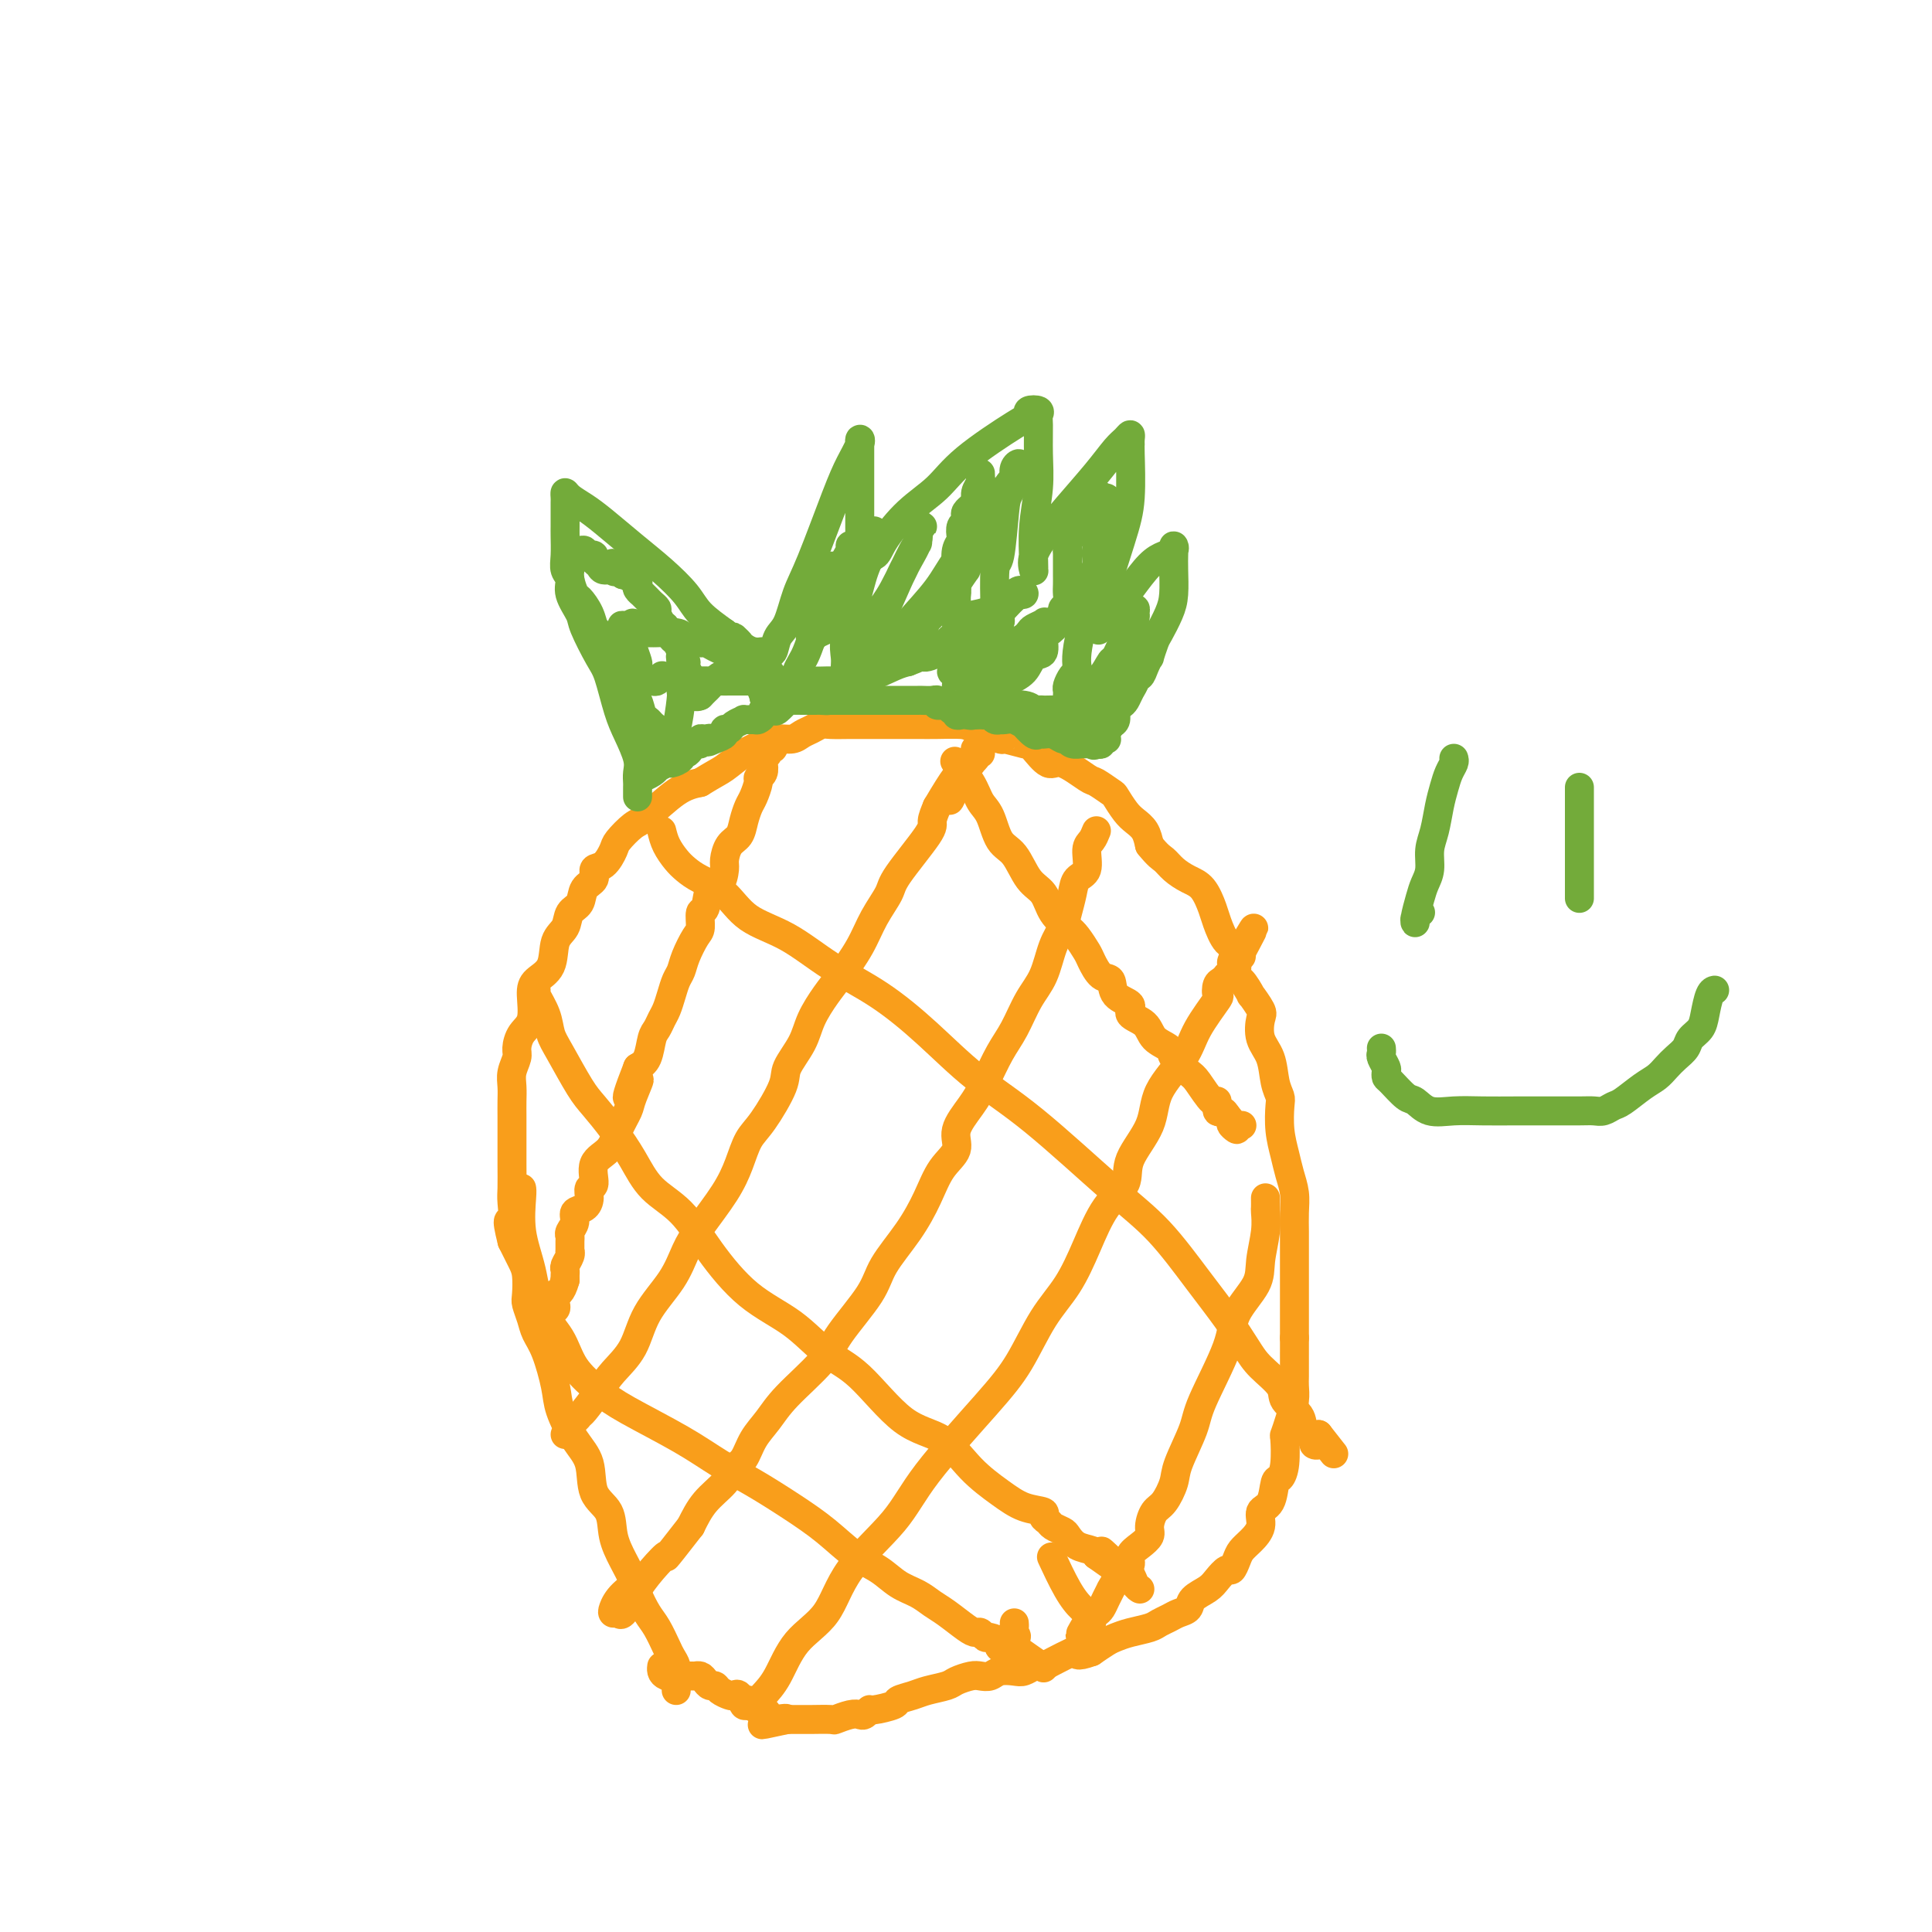 <svg viewBox='0 0 400 400' version='1.1' xmlns='http://www.w3.org/2000/svg' xmlns:xlink='http://www.w3.org/1999/xlink'><g fill='none' stroke='#F99E1B' stroke-width='6' stroke-linecap='round' stroke-linejoin='round'><path d='M140,350c0.007,-0.243 0.014,-0.486 0,-1c-0.014,-0.514 -0.048,-1.299 0,-2c0.048,-0.701 0.179,-1.316 0,-2c-0.179,-0.684 -0.668,-1.436 -1,-2c-0.332,-0.564 -0.508,-0.940 -1,-2c-0.492,-1.060 -1.300,-2.803 -2,-4c-0.700,-1.197 -1.291,-1.848 -2,-3c-0.709,-1.152 -1.536,-2.804 -2,-4c-0.464,-1.196 -0.566,-1.934 -1,-3c-0.434,-1.066 -1.200,-2.458 -2,-4c-0.800,-1.542 -1.634,-3.232 -2,-5c-0.366,-1.768 -0.263,-3.614 -1,-5c-0.737,-1.386 -2.315,-2.314 -3,-4c-0.685,-1.686 -0.476,-4.131 -1,-6c-0.524,-1.869 -1.779,-3.161 -3,-5c-1.221,-1.839 -2.407,-4.224 -3,-6c-0.593,-1.776 -0.593,-2.941 -1,-5c-0.407,-2.059 -1.219,-5.011 -2,-7c-0.781,-1.989 -1.529,-3.015 -2,-4c-0.471,-0.985 -0.664,-1.929 -1,-3c-0.336,-1.071 -0.814,-2.271 -1,-3c-0.186,-0.729 -0.081,-0.989 0,-2c0.081,-1.011 0.137,-2.772 0,-4c-0.137,-1.228 -0.468,-1.922 -1,-3c-0.532,-1.078 -1.266,-2.539 -2,-4'/><path d='M106,257c-1.547,-6.109 -0.415,-3.880 0,-4c0.415,-0.120 0.111,-2.587 0,-4c-0.111,-1.413 -0.030,-1.771 0,-3c0.030,-1.229 0.008,-3.329 0,-5c-0.008,-1.671 -0.002,-2.912 0,-4c0.002,-1.088 -0.001,-2.023 0,-3c0.001,-0.977 0.004,-1.995 0,-3c-0.004,-1.005 -0.016,-1.997 0,-3c0.016,-1.003 0.058,-2.015 0,-3c-0.058,-0.985 -0.218,-1.941 0,-3c0.218,-1.059 0.815,-2.219 1,-3c0.185,-0.781 -0.041,-1.182 0,-2c0.041,-0.818 0.347,-2.054 1,-3c0.653,-0.946 1.651,-1.601 2,-3c0.349,-1.399 0.048,-3.543 0,-5c-0.048,-1.457 0.157,-2.229 1,-3c0.843,-0.771 2.324,-1.542 3,-3c0.676,-1.458 0.547,-3.602 1,-5c0.453,-1.398 1.488,-2.051 2,-3c0.512,-0.949 0.500,-2.195 1,-3c0.500,-0.805 1.513,-1.169 2,-2c0.487,-0.831 0.449,-2.127 1,-3c0.551,-0.873 1.690,-1.321 2,-2c0.310,-0.679 -0.209,-1.590 0,-2c0.209,-0.410 1.144,-0.319 2,-1c0.856,-0.681 1.631,-2.133 2,-3c0.369,-0.867 0.331,-1.149 1,-2c0.669,-0.851 2.045,-2.269 3,-3c0.955,-0.731 1.488,-0.774 3,-2c1.512,-1.226 4.003,-3.636 6,-5c1.997,-1.364 3.498,-1.682 5,-2'/><path d='M145,162c3.111,-1.918 3.887,-2.212 5,-3c1.113,-0.788 2.563,-2.071 4,-3c1.437,-0.929 2.860,-1.506 4,-2c1.140,-0.494 1.997,-0.907 3,-1c1.003,-0.093 2.154,0.133 3,0c0.846,-0.133 1.388,-0.624 2,-1c0.612,-0.376 1.293,-0.637 2,-1c0.707,-0.363 1.439,-0.829 2,-1c0.561,-0.171 0.952,-0.046 2,0c1.048,0.046 2.752,0.012 4,0c1.248,-0.012 2.040,-0.003 3,0c0.960,0.003 2.089,0.000 3,0c0.911,-0.000 1.606,0.002 3,0c1.394,-0.002 3.489,-0.007 5,0c1.511,0.007 2.440,0.025 4,0c1.560,-0.025 3.752,-0.094 5,0c1.248,0.094 1.551,0.351 3,1c1.449,0.649 4.044,1.688 5,2c0.956,0.312 0.273,-0.105 1,0c0.727,0.105 2.864,0.733 4,1c1.136,0.267 1.272,0.175 2,1c0.728,0.825 2.048,2.568 3,3c0.952,0.432 1.535,-0.447 3,0c1.465,0.447 3.810,2.221 5,3c1.190,0.779 1.225,0.565 2,1c0.775,0.435 2.291,1.519 3,2c0.709,0.481 0.610,0.358 1,1c0.390,0.642 1.270,2.048 2,3c0.730,0.952 1.312,1.449 2,2c0.688,0.551 1.482,1.158 2,2c0.518,0.842 0.759,1.921 1,3'/><path d='M238,175c1.834,2.288 2.418,2.507 3,3c0.582,0.493 1.164,1.260 2,2c0.836,0.740 1.928,1.452 3,2c1.072,0.548 2.123,0.930 3,2c0.877,1.070 1.579,2.827 2,4c0.421,1.173 0.559,1.761 1,3c0.441,1.239 1.184,3.129 2,4c0.816,0.871 1.705,0.724 2,2c0.295,1.276 -0.005,3.974 0,5c0.005,1.026 0.313,0.381 1,1c0.687,0.619 1.751,2.504 2,3c0.249,0.496 -0.319,-0.396 0,0c0.319,0.396 1.524,2.080 2,3c0.476,0.920 0.222,1.076 0,2c-0.222,0.924 -0.413,2.615 0,4c0.413,1.385 1.430,2.463 2,4c0.570,1.537 0.692,3.534 1,5c0.308,1.466 0.803,2.401 1,3c0.197,0.599 0.095,0.862 0,2c-0.095,1.138 -0.183,3.150 0,5c0.183,1.850 0.638,3.538 1,5c0.362,1.462 0.633,2.699 1,4c0.367,1.301 0.830,2.667 1,4c0.170,1.333 0.045,2.631 0,4c-0.045,1.369 -0.012,2.807 0,4c0.012,1.193 0.003,2.142 0,3c-0.003,0.858 -0.001,1.625 0,3c0.001,1.375 0.000,3.358 0,5c-0.000,1.642 -0.000,2.942 0,4c0.000,1.058 0.000,1.874 0,3c-0.000,1.126 -0.000,2.563 0,4'/><path d='M268,277c0.000,5.242 0.001,3.346 0,3c-0.001,-0.346 -0.003,0.858 0,2c0.003,1.142 0.011,2.223 0,3c-0.011,0.777 -0.042,1.251 0,2c0.042,0.749 0.156,1.772 0,3c-0.156,1.228 -0.580,2.662 -1,4c-0.420,1.338 -0.834,2.579 -1,3c-0.166,0.421 -0.085,0.021 0,1c0.085,0.979 0.172,3.335 0,5c-0.172,1.665 -0.605,2.637 -1,3c-0.395,0.363 -0.753,0.117 -1,1c-0.247,0.883 -0.385,2.894 -1,4c-0.615,1.106 -1.709,1.307 -2,2c-0.291,0.693 0.220,1.878 0,3c-0.220,1.122 -1.171,2.180 -2,3c-0.829,0.820 -1.535,1.403 -2,2c-0.465,0.597 -0.690,1.210 -1,2c-0.310,0.790 -0.707,1.759 -1,2c-0.293,0.241 -0.483,-0.244 -1,0c-0.517,0.244 -1.360,1.217 -2,2c-0.640,0.783 -1.077,1.376 -2,2c-0.923,0.624 -2.331,1.281 -3,2c-0.669,0.719 -0.600,1.502 -1,2c-0.400,0.498 -1.268,0.711 -2,1c-0.732,0.289 -1.327,0.655 -2,1c-0.673,0.345 -1.425,0.669 -2,1c-0.575,0.331 -0.972,0.669 -2,1c-1.028,0.331 -2.688,0.656 -4,1c-1.312,0.344 -2.276,0.708 -3,1c-0.724,0.292 -1.207,0.512 -2,1c-0.793,0.488 -1.897,1.244 -3,2'/><path d='M226,342c-3.461,1.266 -3.113,0.430 -3,0c0.113,-0.430 -0.010,-0.456 -1,0c-0.990,0.456 -2.846,1.394 -4,2c-1.154,0.606 -1.607,0.881 -2,1c-0.393,0.119 -0.728,0.084 -1,0c-0.272,-0.084 -0.481,-0.215 -1,0c-0.519,0.215 -1.347,0.776 -2,1c-0.653,0.224 -1.132,0.112 -2,0c-0.868,-0.112 -2.123,-0.223 -3,0c-0.877,0.223 -1.374,0.781 -2,1c-0.626,0.219 -1.382,0.100 -2,0c-0.618,-0.100 -1.098,-0.182 -2,0c-0.902,0.182 -2.225,0.626 -3,1c-0.775,0.374 -1.003,0.677 -2,1c-0.997,0.323 -2.765,0.665 -4,1c-1.235,0.335 -1.938,0.663 -3,1c-1.062,0.337 -2.484,0.682 -3,1c-0.516,0.318 -0.127,0.607 -1,1c-0.873,0.393 -3.009,0.889 -4,1c-0.991,0.111 -0.837,-0.163 -1,0c-0.163,0.163 -0.642,0.762 -1,1c-0.358,0.238 -0.593,0.116 -1,0c-0.407,-0.116 -0.984,-0.227 -2,0c-1.016,0.227 -2.471,0.793 -3,1c-0.529,0.207 -0.131,0.055 -1,0c-0.869,-0.055 -3.006,-0.015 -4,0c-0.994,0.015 -0.844,0.004 -1,0c-0.156,-0.004 -0.619,-0.001 -1,0c-0.381,0.001 -0.679,0.000 -1,0c-0.321,-0.000 -0.663,-0.000 -1,0c-0.337,0.000 -0.668,0.000 -1,0'/><path d='M163,356c-9.864,2.154 -3.023,0.540 -1,0c2.023,-0.540 -0.771,-0.005 -2,0c-1.229,0.005 -0.893,-0.518 -1,-1c-0.107,-0.482 -0.659,-0.921 -1,-1c-0.341,-0.079 -0.473,0.203 -1,0c-0.527,-0.203 -1.450,-0.891 -2,-1c-0.550,-0.109 -0.729,0.360 -1,0c-0.271,-0.360 -0.636,-1.551 -1,-2c-0.364,-0.449 -0.727,-0.158 -1,0c-0.273,0.158 -0.454,0.183 -1,0c-0.546,-0.183 -1.455,-0.575 -2,-1c-0.545,-0.425 -0.724,-0.884 -1,-1c-0.276,-0.116 -0.647,0.113 -1,0c-0.353,-0.113 -0.686,-0.566 -1,-1c-0.314,-0.434 -0.609,-0.848 -1,-1c-0.391,-0.152 -0.879,-0.041 -1,0c-0.121,0.041 0.126,0.011 0,0c-0.126,-0.011 -0.625,-0.003 -1,0c-0.375,0.003 -0.626,0.001 -1,0c-0.374,-0.001 -0.870,-0.000 -1,0c-0.130,0.000 0.106,0.000 0,0c-0.106,-0.000 -0.553,-0.000 -1,0'/><path d='M140,347c-3.740,-1.404 -1.591,-0.415 -1,0c0.591,0.415 -0.378,0.256 -1,0c-0.622,-0.256 -0.898,-0.607 -1,-1c-0.102,-0.393 -0.029,-0.826 0,-1c0.029,-0.174 0.015,-0.087 0,0'/><path d='M160,154c0.121,0.446 0.242,0.892 0,1c-0.242,0.108 -0.848,-0.122 -1,0c-0.152,0.122 0.152,0.596 0,1c-0.152,0.404 -0.758,0.736 -1,1c-0.242,0.264 -0.120,0.459 0,1c0.120,0.541 0.240,1.428 0,2c-0.240,0.572 -0.838,0.827 -1,1c-0.162,0.173 0.112,0.263 0,1c-0.112,0.737 -0.611,2.122 -1,3c-0.389,0.878 -0.668,1.251 -1,2c-0.332,0.749 -0.715,1.876 -1,3c-0.285,1.124 -0.471,2.246 -1,3c-0.529,0.754 -1.403,1.140 -2,2c-0.597,0.860 -0.919,2.193 -1,3c-0.081,0.807 0.080,1.089 0,2c-0.080,0.911 -0.399,2.450 -1,3c-0.601,0.550 -1.484,0.109 -2,1c-0.516,0.891 -0.667,3.113 -1,4c-0.333,0.887 -0.849,0.440 -1,1c-0.151,0.560 0.062,2.127 0,3c-0.062,0.873 -0.398,1.052 -1,2c-0.602,0.948 -1.471,2.667 -2,4c-0.529,1.333 -0.719,2.282 -1,3c-0.281,0.718 -0.653,1.204 -1,2c-0.347,0.796 -0.671,1.902 -1,3c-0.329,1.098 -0.665,2.188 -1,3c-0.335,0.812 -0.670,1.345 -1,2c-0.330,0.655 -0.655,1.433 -1,2c-0.345,0.567 -0.708,0.922 -1,2c-0.292,1.078 -0.512,2.879 -1,4c-0.488,1.121 -1.244,1.560 -2,2'/><path d='M132,221c-4.280,10.898 -0.979,4.642 0,3c0.979,-1.642 -0.362,1.329 -1,3c-0.638,1.671 -0.573,2.042 -1,3c-0.427,0.958 -1.348,2.504 -2,4c-0.652,1.496 -1.036,2.942 -2,4c-0.964,1.058 -2.509,1.726 -3,3c-0.491,1.274 0.071,3.153 0,4c-0.071,0.847 -0.774,0.664 -1,1c-0.226,0.336 0.027,1.193 0,2c-0.027,0.807 -0.333,1.564 -1,2c-0.667,0.436 -1.695,0.549 -2,1c-0.305,0.451 0.115,1.239 0,2c-0.115,0.761 -0.763,1.496 -1,2c-0.237,0.504 -0.062,0.778 0,1c0.062,0.222 0.013,0.392 0,1c-0.013,0.608 0.011,1.654 0,2c-0.011,0.346 -0.055,-0.010 0,0c0.055,0.010 0.211,0.384 0,1c-0.211,0.616 -0.789,1.474 -1,2c-0.211,0.526 -0.057,0.718 0,1c0.057,0.282 0.016,0.652 0,1c-0.016,0.348 -0.008,0.674 0,1'/><path d='M117,265c-0.762,2.858 -1.667,3.004 -2,3c-0.333,-0.004 -0.093,-0.157 0,0c0.093,0.157 0.040,0.624 0,1c-0.040,0.376 -0.067,0.661 0,1c0.067,0.339 0.228,0.732 0,1c-0.228,0.268 -0.845,0.412 -1,1c-0.155,0.588 0.150,1.620 0,2c-0.150,0.380 -0.757,0.109 -1,0c-0.243,-0.109 -0.121,-0.054 0,0'/><path d='M117,297c0.416,-0.342 0.833,-0.684 1,-1c0.167,-0.316 0.085,-0.607 0,-1c-0.085,-0.393 -0.171,-0.888 0,-1c0.171,-0.112 0.600,0.158 1,0c0.400,-0.158 0.772,-0.746 1,-1c0.228,-0.254 0.313,-0.176 1,-1c0.687,-0.824 1.976,-2.550 3,-4c1.024,-1.450 1.783,-2.624 3,-4c1.217,-1.376 2.893,-2.952 4,-5c1.107,-2.048 1.644,-4.566 3,-7c1.356,-2.434 3.532,-4.782 5,-7c1.468,-2.218 2.227,-4.306 3,-6c0.773,-1.694 1.559,-2.995 3,-5c1.441,-2.005 3.535,-4.715 5,-7c1.465,-2.285 2.299,-4.147 3,-6c0.701,-1.853 1.270,-3.699 2,-5c0.730,-1.301 1.623,-2.058 3,-4c1.377,-1.942 3.240,-5.069 4,-7c0.760,-1.931 0.418,-2.668 1,-4c0.582,-1.332 2.088,-3.261 3,-5c0.912,-1.739 1.230,-3.289 2,-5c0.770,-1.711 1.993,-3.582 3,-5c1.007,-1.418 1.799,-2.384 3,-4c1.201,-1.616 2.813,-3.883 4,-6c1.187,-2.117 1.949,-4.085 3,-6c1.051,-1.915 2.389,-3.775 3,-5c0.611,-1.225 0.494,-1.813 2,-4c1.506,-2.187 4.636,-5.973 6,-8c1.364,-2.027 0.961,-2.293 1,-3c0.039,-0.707 0.519,-1.853 1,-3'/><path d='M194,167c7.444,-12.656 4.055,-4.295 3,-2c-1.055,2.295 0.224,-1.475 1,-3c0.776,-1.525 1.049,-0.804 1,-1c-0.049,-0.196 -0.419,-1.309 0,-2c0.419,-0.691 1.628,-0.960 2,-1c0.372,-0.040 -0.093,0.148 0,0c0.093,-0.148 0.743,-0.633 1,-1c0.257,-0.367 0.121,-0.617 0,-1c-0.121,-0.383 -0.229,-0.897 0,-1c0.229,-0.103 0.793,0.207 1,0c0.207,-0.207 0.055,-0.932 0,-1c-0.055,-0.068 -0.015,0.520 0,1c0.015,0.480 0.004,0.851 0,1c-0.004,0.149 -0.002,0.074 0,0'/><path d='M227,172c-0.295,0.728 -0.590,1.457 -1,2c-0.410,0.543 -0.936,0.901 -1,2c-0.064,1.099 0.335,2.940 0,4c-0.335,1.060 -1.402,1.338 -2,2c-0.598,0.662 -0.726,1.709 -1,3c-0.274,1.291 -0.695,2.825 -1,4c-0.305,1.175 -0.493,1.990 -1,3c-0.507,1.010 -1.332,2.214 -2,4c-0.668,1.786 -1.179,4.154 -2,6c-0.821,1.846 -1.951,3.171 -3,5c-1.049,1.829 -2.016,4.162 -3,6c-0.984,1.838 -1.984,3.180 -3,5c-1.016,1.820 -2.047,4.116 -3,6c-0.953,1.884 -1.829,3.355 -3,5c-1.171,1.645 -2.636,3.463 -3,5c-0.364,1.537 0.372,2.795 0,4c-0.372,1.205 -1.853,2.359 -3,4c-1.147,1.641 -1.960,3.768 -3,6c-1.040,2.232 -2.308,4.569 -4,7c-1.692,2.431 -3.807,4.957 -5,7c-1.193,2.043 -1.463,3.603 -3,6c-1.537,2.397 -4.341,5.631 -6,8c-1.659,2.369 -2.174,3.874 -4,6c-1.826,2.126 -4.965,4.872 -7,7c-2.035,2.128 -2.966,3.636 -4,5c-1.034,1.364 -2.170,2.583 -3,4c-0.830,1.417 -1.352,3.032 -2,4c-0.648,0.968 -1.421,1.290 -2,2c-0.579,0.710 -0.964,1.806 -2,3c-1.036,1.194 -2.725,2.484 -4,4c-1.275,1.516 -2.138,3.258 -3,5'/><path d='M143,316c-6.721,8.662 -5.023,6.318 -5,6c0.023,-0.318 -1.629,1.389 -3,3c-1.371,1.611 -2.462,3.126 -3,4c-0.538,0.874 -0.523,1.108 -1,2c-0.477,0.892 -1.445,2.441 -2,3c-0.555,0.559 -0.698,0.128 -1,0c-0.302,-0.128 -0.763,0.046 -1,0c-0.237,-0.046 -0.249,-0.311 0,-1c0.249,-0.689 0.759,-1.801 2,-3c1.241,-1.199 3.212,-2.485 4,-3c0.788,-0.515 0.394,-0.257 0,0'/><path d='M155,352c-0.071,0.382 -0.143,0.763 0,1c0.143,0.237 0.499,0.328 1,0c0.501,-0.328 1.147,-1.077 2,-2c0.853,-0.923 1.915,-2.022 3,-4c1.085,-1.978 2.194,-4.835 4,-7c1.806,-2.165 4.309,-3.638 6,-6c1.691,-2.362 2.569,-5.615 5,-9c2.431,-3.385 6.413,-6.904 9,-10c2.587,-3.096 3.777,-5.771 7,-10c3.223,-4.229 8.480,-10.014 12,-14c3.520,-3.986 5.304,-6.172 7,-9c1.696,-2.828 3.303,-6.296 5,-9c1.697,-2.704 3.484,-4.643 5,-7c1.516,-2.357 2.760,-5.132 4,-8c1.240,-2.868 2.475,-5.829 4,-8c1.525,-2.171 3.340,-3.553 4,-5c0.660,-1.447 0.166,-2.961 1,-5c0.834,-2.039 2.995,-4.603 4,-7c1.005,-2.397 0.854,-4.626 2,-7c1.146,-2.374 3.588,-4.892 5,-7c1.412,-2.108 1.793,-3.807 3,-6c1.207,-2.193 3.242,-4.879 4,-6c0.758,-1.121 0.241,-0.678 0,-1c-0.241,-0.322 -0.205,-1.409 0,-2c0.205,-0.591 0.580,-0.686 1,-1c0.420,-0.314 0.886,-0.847 1,-1c0.114,-0.153 -0.123,0.074 0,0c0.123,-0.074 0.607,-0.450 1,-1c0.393,-0.550 0.697,-1.275 1,-2'/><path d='M256,199c6.978,-13.010 1.922,-4.036 0,-1c-1.922,3.036 -0.711,0.133 0,-1c0.711,-1.133 0.922,-0.497 1,0c0.078,0.497 0.022,0.856 0,1c-0.022,0.144 -0.011,0.072 0,0'/><path d='M262,248c0.008,0.813 0.016,1.625 0,2c-0.016,0.375 -0.057,0.311 0,1c0.057,0.689 0.212,2.131 0,4c-0.212,1.869 -0.793,4.166 -1,6c-0.207,1.834 -0.042,3.204 -1,5c-0.958,1.796 -3.038,4.017 -4,6c-0.962,1.983 -0.806,3.726 -2,7c-1.194,3.274 -3.737,8.078 -5,11c-1.263,2.922 -1.245,3.961 -2,6c-0.755,2.039 -2.283,5.078 -3,7c-0.717,1.922 -0.621,2.727 -1,4c-0.379,1.273 -1.231,3.012 -2,4c-0.769,0.988 -1.454,1.223 -2,2c-0.546,0.777 -0.954,2.095 -1,3c-0.046,0.905 0.269,1.396 0,2c-0.269,0.604 -1.124,1.322 -2,2c-0.876,0.678 -1.775,1.315 -2,2c-0.225,0.685 0.224,1.419 0,2c-0.224,0.581 -1.121,1.010 -2,2c-0.879,0.990 -1.741,2.541 -2,3c-0.259,0.459 0.084,-0.176 0,0c-0.084,0.176 -0.596,1.161 -1,2c-0.404,0.839 -0.699,1.531 -1,2c-0.301,0.469 -0.606,0.713 -1,1c-0.394,0.287 -0.875,0.616 -1,1c-0.125,0.384 0.107,0.824 0,1c-0.107,0.176 -0.554,0.088 -1,0'/><path d='M225,336c-2.760,4.629 -0.659,1.702 0,0c0.659,-1.702 -0.122,-2.178 -1,-3c-0.878,-0.822 -1.852,-1.991 -3,-4c-1.148,-2.009 -2.471,-4.860 -3,-6c-0.529,-1.140 -0.265,-0.570 0,0'/><path d='M108,246c0.052,0.241 0.104,0.481 0,2c-0.104,1.519 -0.364,4.316 0,7c0.364,2.684 1.353,5.253 2,8c0.647,2.747 0.954,5.671 2,8c1.046,2.329 2.833,4.064 4,6c1.167,1.936 1.713,4.072 3,6c1.287,1.928 3.313,3.648 5,5c1.687,1.352 3.033,2.335 6,4c2.967,1.665 7.555,4.012 11,6c3.445,1.988 5.747,3.617 8,5c2.253,1.383 4.458,2.519 7,4c2.542,1.481 5.421,3.307 8,5c2.579,1.693 4.858,3.255 7,5c2.142,1.745 4.149,3.675 6,5c1.851,1.325 3.547,2.044 5,3c1.453,0.956 2.662,2.147 4,3c1.338,0.853 2.807,1.367 4,2c1.193,0.633 2.112,1.384 3,2c0.888,0.616 1.744,1.097 3,2c1.256,0.903 2.913,2.227 4,3c1.087,0.773 1.605,0.994 2,1c0.395,0.006 0.666,-0.205 1,0c0.334,0.205 0.730,0.825 1,1c0.270,0.175 0.415,-0.097 1,0c0.585,0.097 1.610,0.562 2,1c0.390,0.438 0.146,0.849 0,1c-0.146,0.151 -0.193,0.041 0,0c0.193,-0.041 0.627,-0.012 1,0c0.373,0.012 0.687,0.006 1,0'/><path d='M209,341c13.376,8.307 4.316,2.576 1,0c-3.316,-2.576 -0.889,-1.997 0,-2c0.889,-0.003 0.238,-0.588 0,-1c-0.238,-0.412 -0.064,-0.649 0,-1c0.064,-0.351 0.018,-0.814 0,-1c-0.018,-0.186 -0.009,-0.093 0,0'/><path d='M111,205c-0.205,0.072 -0.410,0.144 0,1c0.410,0.856 1.435,2.496 2,4c0.565,1.504 0.671,2.872 1,4c0.329,1.128 0.881,2.015 2,4c1.119,1.985 2.804,5.069 4,7c1.196,1.931 1.904,2.709 3,4c1.096,1.291 2.580,3.097 4,5c1.420,1.903 2.778,3.905 4,6c1.222,2.095 2.310,4.284 4,6c1.690,1.716 3.983,2.959 6,5c2.017,2.041 3.757,4.879 6,8c2.243,3.121 4.989,6.524 8,9c3.011,2.476 6.289,4.025 9,6c2.711,1.975 4.856,4.376 7,6c2.144,1.624 4.288,2.472 7,5c2.712,2.528 5.991,6.737 9,9c3.009,2.263 5.746,2.581 8,4c2.254,1.419 4.025,3.938 6,6c1.975,2.062 4.154,3.666 6,5c1.846,1.334 3.358,2.399 5,3c1.642,0.601 3.414,0.739 4,1c0.586,0.261 -0.012,0.646 0,1c0.012,0.354 0.635,0.676 1,1c0.365,0.324 0.472,0.650 1,1c0.528,0.350 1.476,0.724 2,1c0.524,0.276 0.625,0.456 1,1c0.375,0.544 1.024,1.454 2,2c0.976,0.546 2.279,0.727 3,1c0.721,0.273 0.861,0.636 1,1'/><path d='M227,322c11.523,8.306 4.330,2.072 2,0c-2.330,-2.072 0.202,0.017 1,1c0.798,0.983 -0.137,0.858 0,1c0.137,0.142 1.347,0.549 2,1c0.653,0.451 0.750,0.944 1,1c0.250,0.056 0.655,-0.325 1,0c0.345,0.325 0.631,1.357 1,2c0.369,0.643 0.820,0.898 1,1c0.180,0.102 0.090,0.051 0,0'/><path d='M137,172c0.241,0.977 0.483,1.953 1,3c0.517,1.047 1.310,2.163 2,3c0.690,0.837 1.276,1.393 2,2c0.724,0.607 1.585,1.263 3,2c1.415,0.737 3.382,1.555 5,3c1.618,1.445 2.887,3.516 5,5c2.113,1.484 5.071,2.380 8,4c2.929,1.620 5.828,3.965 9,6c3.172,2.035 6.618,3.761 10,6c3.382,2.239 6.702,4.993 10,8c3.298,3.007 6.576,6.269 10,9c3.424,2.731 6.996,4.931 12,9c5.004,4.069 11.441,10.006 16,14c4.559,3.994 7.239,6.045 10,9c2.761,2.955 5.602,6.815 8,10c2.398,3.185 4.352,5.696 6,8c1.648,2.304 2.988,4.402 4,6c1.012,1.598 1.695,2.697 3,4c1.305,1.303 3.233,2.811 4,4c0.767,1.189 0.372,2.059 1,3c0.628,0.941 2.277,1.952 3,3c0.723,1.048 0.520,2.132 1,3c0.480,0.868 1.644,1.521 2,2c0.356,0.479 -0.097,0.783 0,1c0.097,0.217 0.742,0.348 1,0c0.258,-0.348 0.129,-1.174 0,-2'/><path d='M273,297c5.500,7.000 2.750,3.500 0,0'/><path d='M198,158c-0.292,-0.346 -0.585,-0.692 0,0c0.585,0.692 2.046,2.423 3,4c0.954,1.577 1.399,3.000 2,4c0.601,1.000 1.358,1.579 2,3c0.642,1.421 1.168,3.686 2,5c0.832,1.314 1.970,1.679 3,3c1.030,1.321 1.952,3.599 3,5c1.048,1.401 2.221,1.927 3,3c0.779,1.073 1.164,2.695 2,4c0.836,1.305 2.125,2.294 3,3c0.875,0.706 1.338,1.129 2,2c0.662,0.871 1.523,2.191 2,3c0.477,0.809 0.571,1.109 1,2c0.429,0.891 1.194,2.375 2,3c0.806,0.625 1.652,0.393 2,1c0.348,0.607 0.199,2.053 1,3c0.801,0.947 2.551,1.395 3,2c0.449,0.605 -0.404,1.368 0,2c0.404,0.632 2.066,1.132 3,2c0.934,0.868 1.141,2.103 2,3c0.859,0.897 2.370,1.457 3,2c0.630,0.543 0.379,1.068 1,2c0.621,0.932 2.113,2.272 3,3c0.887,0.728 1.169,0.846 2,2c0.831,1.154 2.212,3.345 3,4c0.788,0.655 0.985,-0.227 1,0c0.015,0.227 -0.150,1.561 0,2c0.150,0.439 0.614,-0.017 1,0c0.386,0.017 0.693,0.509 1,1'/><path d='M254,231c3.720,4.321 1.519,2.622 1,2c-0.519,-0.622 0.644,-0.167 1,0c0.356,0.167 -0.097,0.045 0,0c0.097,-0.045 0.742,-0.013 1,0c0.258,0.013 0.129,0.006 0,0'/></g>
<g fill='none' stroke='#73AB3A' stroke-width='6' stroke-linecap='round' stroke-linejoin='round'><path d='M132,165c0.001,-0.328 0.002,-0.655 0,-1c-0.002,-0.345 -0.006,-0.707 0,-1c0.006,-0.293 0.024,-0.518 0,-1c-0.024,-0.482 -0.090,-1.221 0,-2c0.090,-0.779 0.335,-1.598 0,-3c-0.335,-1.402 -1.249,-3.387 -2,-5c-0.751,-1.613 -1.337,-2.853 -2,-5c-0.663,-2.147 -1.401,-5.201 -2,-7c-0.599,-1.799 -1.060,-2.345 -2,-4c-0.940,-1.655 -2.361,-4.421 -3,-6c-0.639,-1.579 -0.497,-1.972 -1,-3c-0.503,-1.028 -1.651,-2.692 -2,-4c-0.349,-1.308 0.103,-2.261 0,-3c-0.103,-0.739 -0.760,-1.265 -1,-2c-0.240,-0.735 -0.064,-1.678 0,-3c0.064,-1.322 0.017,-3.022 0,-4c-0.017,-0.978 -0.005,-1.233 0,-2c0.005,-0.767 0.003,-2.046 0,-3c-0.003,-0.954 -0.006,-1.585 0,-2c0.006,-0.415 0.022,-0.615 0,-1c-0.022,-0.385 -0.083,-0.953 0,-1c0.083,-0.047 0.310,0.429 1,1c0.690,0.571 1.844,1.237 3,2c1.156,0.763 2.313,1.624 4,3c1.687,1.376 3.902,3.266 6,5c2.098,1.734 4.078,3.310 6,5c1.922,1.690 3.787,3.493 5,5c1.213,1.507 1.775,2.716 3,4c1.225,1.284 3.112,2.642 5,4'/><path d='M150,131c5.481,4.454 2.683,1.589 2,1c-0.683,-0.589 0.749,1.097 2,2c1.251,0.903 2.320,1.022 3,1c0.680,-0.022 0.970,-0.185 1,0c0.030,0.185 -0.200,0.720 0,1c0.200,0.280 0.830,0.307 1,0c0.170,-0.307 -0.121,-0.948 0,-1c0.121,-0.052 0.652,0.487 1,0c0.348,-0.487 0.512,-1.998 1,-3c0.488,-1.002 1.299,-1.495 2,-3c0.701,-1.505 1.292,-4.021 2,-6c0.708,-1.979 1.535,-3.421 3,-7c1.465,-3.579 3.570,-9.294 5,-13c1.430,-3.706 2.187,-5.402 3,-7c0.813,-1.598 1.682,-3.097 2,-4c0.318,-0.903 0.085,-1.211 0,-1c-0.085,0.211 -0.023,0.941 0,1c0.023,0.059 0.006,-0.552 0,0c-0.006,0.552 -0.001,2.267 0,4c0.001,1.733 -0.000,3.482 0,5c0.000,1.518 0.002,2.803 0,4c-0.002,1.197 -0.009,2.304 0,4c0.009,1.696 0.033,3.980 0,5c-0.033,1.020 -0.124,0.775 0,1c0.124,0.225 0.464,0.922 1,1c0.536,0.078 1.268,-0.461 2,-1'/><path d='M181,115c0.696,-0.223 0.935,-1.282 2,-3c1.065,-1.718 2.955,-4.095 5,-6c2.045,-1.905 4.245,-3.337 6,-5c1.755,-1.663 3.066,-3.557 6,-6c2.934,-2.443 7.490,-5.436 10,-7c2.510,-1.564 2.974,-1.698 3,-2c0.026,-0.302 -0.386,-0.771 0,-1c0.386,-0.229 1.568,-0.217 2,0c0.432,0.217 0.112,0.638 0,1c-0.112,0.362 -0.016,0.664 0,2c0.016,1.336 -0.048,3.707 0,6c0.048,2.293 0.209,4.509 0,7c-0.209,2.491 -0.787,5.258 -1,8c-0.213,2.742 -0.059,5.460 0,7c0.059,1.540 0.025,1.904 0,2c-0.025,0.096 -0.039,-0.074 0,0c0.039,0.074 0.131,0.394 0,0c-0.131,-0.394 -0.484,-1.502 0,-3c0.484,-1.498 1.807,-3.385 3,-5c1.193,-1.615 2.257,-2.959 4,-5c1.743,-2.041 4.166,-4.779 6,-7c1.834,-2.221 3.080,-3.926 4,-5c0.920,-1.074 1.514,-1.517 2,-2c0.486,-0.483 0.863,-1.005 1,-1c0.137,0.005 0.033,0.537 0,1c-0.033,0.463 0.004,0.856 0,1c-0.004,0.144 -0.051,0.039 0,2c0.051,1.961 0.199,5.990 0,9c-0.199,3.010 -0.746,5.003 -2,9c-1.254,3.997 -3.215,9.999 -4,13c-0.785,3.001 -0.392,3.000 0,3'/><path d='M228,128c-0.999,4.154 -0.497,2.038 0,1c0.497,-1.038 0.988,-0.999 2,-2c1.012,-1.001 2.544,-3.043 4,-5c1.456,-1.957 2.835,-3.827 4,-5c1.165,-1.173 2.116,-1.647 3,-2c0.884,-0.353 1.701,-0.585 2,-1c0.299,-0.415 0.081,-1.013 0,-1c-0.081,0.013 -0.024,0.638 0,1c0.024,0.362 0.014,0.461 0,1c-0.014,0.539 -0.031,1.518 0,3c0.031,1.482 0.109,3.466 0,5c-0.109,1.534 -0.407,2.616 -1,4c-0.593,1.384 -1.483,3.070 -2,4c-0.517,0.930 -0.663,1.104 -1,2c-0.337,0.896 -0.865,2.512 -1,3c-0.135,0.488 0.122,-0.154 0,0c-0.122,0.154 -0.624,1.105 -1,2c-0.376,0.895 -0.626,1.735 -1,2c-0.374,0.265 -0.874,-0.045 -1,0c-0.126,0.045 0.120,0.445 0,1c-0.120,0.555 -0.606,1.266 -1,2c-0.394,0.734 -0.697,1.492 -1,2c-0.303,0.508 -0.607,0.765 -1,1c-0.393,0.235 -0.875,0.448 -1,1c-0.125,0.552 0.107,1.443 0,2c-0.107,0.557 -0.554,0.778 -1,1'/><path d='M230,150c-2.084,3.740 -1.294,1.590 -1,1c0.294,-0.590 0.094,0.382 0,1c-0.094,0.618 -0.080,0.884 0,1c0.080,0.116 0.228,0.083 0,0c-0.228,-0.083 -0.831,-0.215 -1,0c-0.169,0.215 0.094,0.776 0,1c-0.094,0.224 -0.547,0.112 -1,0'/><path d='M227,154c-0.639,0.618 -0.735,0.162 -1,0c-0.265,-0.162 -0.697,-0.030 -1,0c-0.303,0.030 -0.476,-0.044 -1,0c-0.524,0.044 -1.400,0.204 -2,0c-0.600,-0.204 -0.924,-0.772 -1,-1c-0.076,-0.228 0.095,-0.114 0,0c-0.095,0.114 -0.458,0.229 -1,0c-0.542,-0.229 -1.263,-0.801 -2,-1c-0.737,-0.199 -1.488,-0.024 -2,0c-0.512,0.024 -0.784,-0.102 -1,0c-0.216,0.102 -0.376,0.434 -1,0c-0.624,-0.434 -1.712,-1.633 -2,-2c-0.288,-0.367 0.225,0.097 0,0c-0.225,-0.097 -1.188,-0.757 -2,-1c-0.812,-0.243 -1.475,-0.069 -2,0c-0.525,0.069 -0.914,0.033 -1,0c-0.086,-0.033 0.132,-0.061 0,0c-0.132,0.061 -0.613,0.213 -1,0c-0.387,-0.213 -0.681,-0.789 -1,-1c-0.319,-0.211 -0.663,-0.057 -1,0c-0.337,0.057 -0.668,0.016 -1,0c-0.332,-0.016 -0.666,-0.008 -1,0'/><path d='M202,148c-4.045,-0.929 -1.657,-0.253 -1,0c0.657,0.253 -0.416,0.083 -1,0c-0.584,-0.083 -0.680,-0.079 -1,0c-0.320,0.079 -0.864,0.232 -1,0c-0.136,-0.232 0.136,-0.851 0,-1c-0.136,-0.149 -0.679,0.170 -1,0c-0.321,-0.170 -0.418,-0.830 -1,-1c-0.582,-0.170 -1.647,0.151 -2,0c-0.353,-0.151 0.008,-0.772 0,-1c-0.008,-0.228 -0.384,-0.061 -1,0c-0.616,0.061 -1.473,0.016 -2,0c-0.527,-0.016 -0.723,-0.004 -1,0c-0.277,0.004 -0.634,0.001 -1,0c-0.366,-0.001 -0.742,-0.000 -1,0c-0.258,0.000 -0.398,0.000 -1,0c-0.602,-0.000 -1.667,-0.000 -2,0c-0.333,0.000 0.064,0.000 0,0c-0.064,-0.000 -0.591,-0.000 -1,0c-0.409,0.000 -0.701,0.000 -1,0c-0.299,-0.000 -0.605,-0.000 -1,0c-0.395,0.000 -0.879,0.000 -1,0c-0.121,-0.000 0.123,-0.000 0,0c-0.123,0.000 -0.611,0.000 -1,0c-0.389,-0.000 -0.678,-0.000 -1,0c-0.322,0.000 -0.677,0.000 -1,0c-0.323,-0.000 -0.615,-0.000 -1,0c-0.385,0.000 -0.863,0.000 -1,0c-0.137,-0.000 0.066,-0.000 0,0c-0.066,0.000 -0.402,0.000 -1,0c-0.598,-0.000 -1.456,-0.000 -2,0c-0.544,0.000 -0.772,0.000 -1,0'/><path d='M172,145c-4.820,-0.464 -1.869,-0.124 -1,0c0.869,0.124 -0.344,0.033 -1,0c-0.656,-0.033 -0.757,-0.009 -1,0c-0.243,0.009 -0.630,0.003 -1,0c-0.370,-0.003 -0.724,-0.003 -1,0c-0.276,0.003 -0.473,0.008 -1,0c-0.527,-0.008 -1.383,-0.030 -2,0c-0.617,0.030 -0.996,0.112 -1,0c-0.004,-0.112 0.368,-0.420 0,0c-0.368,0.420 -1.475,1.566 -2,2c-0.525,0.434 -0.468,0.155 -1,0c-0.532,-0.155 -1.653,-0.185 -2,0c-0.347,0.185 0.081,0.585 0,1c-0.081,0.415 -0.669,0.846 -1,1c-0.331,0.154 -0.403,0.031 -1,0c-0.597,-0.031 -1.719,0.029 -2,0c-0.281,-0.029 0.280,-0.148 0,0c-0.280,0.148 -1.401,0.565 -2,1c-0.599,0.435 -0.676,0.890 -1,1c-0.324,0.110 -0.895,-0.124 -1,0c-0.105,0.124 0.256,0.607 0,1c-0.256,0.393 -1.128,0.697 -2,1'/><path d='M148,153c-2.503,1.233 -1.262,0.316 -1,0c0.262,-0.316 -0.455,-0.029 -1,0c-0.545,0.029 -0.919,-0.198 -1,0c-0.081,0.198 0.132,0.823 0,1c-0.132,0.177 -0.608,-0.093 -1,0c-0.392,0.093 -0.701,0.551 -1,1c-0.299,0.449 -0.590,0.890 -1,1c-0.410,0.110 -0.941,-0.110 -1,0c-0.059,0.110 0.353,0.551 0,1c-0.353,0.449 -1.469,0.908 -2,1c-0.531,0.092 -0.475,-0.182 -1,0c-0.525,0.182 -1.630,0.819 -2,1c-0.370,0.181 -0.007,-0.096 0,0c0.007,0.096 -0.344,0.564 -1,1c-0.656,0.436 -1.616,0.839 -2,1c-0.384,0.161 -0.192,0.081 0,0'/><path d='M208,125c-0.415,0.753 -0.829,1.505 -1,2c-0.171,0.495 -0.098,0.732 0,1c0.098,0.268 0.222,0.568 0,1c-0.222,0.432 -0.789,0.996 -1,1c-0.211,0.004 -0.067,-0.552 0,-1c0.067,-0.448 0.058,-0.789 0,-3c-0.058,-2.211 -0.166,-6.291 0,-8c0.166,-1.709 0.604,-1.045 1,-3c0.396,-1.955 0.748,-6.528 1,-9c0.252,-2.472 0.403,-2.843 1,-4c0.597,-1.157 1.638,-3.101 2,-4c0.362,-0.899 0.043,-0.753 0,-1c-0.043,-0.247 0.189,-0.888 0,-1c-0.189,-0.112 -0.800,0.305 -1,1c-0.200,0.695 0.011,1.669 0,2c-0.011,0.331 -0.243,0.020 -1,1c-0.757,0.980 -2.038,3.252 -3,5c-0.962,1.748 -1.605,2.970 -2,4c-0.395,1.030 -0.541,1.866 -1,3c-0.459,1.134 -1.229,2.567 -2,4'/><path d='M201,116c-1.652,3.066 -0.783,1.730 -1,2c-0.217,0.270 -1.519,2.144 -2,3c-0.481,0.856 -0.141,0.692 0,1c0.141,0.308 0.083,1.087 0,1c-0.083,-0.087 -0.191,-1.041 0,-2c0.191,-0.959 0.682,-1.924 1,-3c0.318,-1.076 0.463,-2.265 1,-4c0.537,-1.735 1.465,-4.017 2,-5c0.535,-0.983 0.678,-0.667 1,-1c0.322,-0.333 0.823,-1.316 1,-2c0.177,-0.684 0.030,-1.069 0,-1c-0.030,0.069 0.056,0.593 0,1c-0.056,0.407 -0.253,0.697 -1,2c-0.747,1.303 -2.042,3.619 -3,6c-0.958,2.381 -1.578,4.828 -3,7c-1.422,2.172 -3.646,4.068 -5,6c-1.354,1.932 -1.837,3.899 -2,5c-0.163,1.101 -0.005,1.335 0,1c0.005,-0.335 -0.141,-1.239 0,-2c0.141,-0.761 0.571,-1.381 1,-2'/><path d='M191,129c0.589,-0.635 1.560,-0.722 3,-3c1.440,-2.278 3.348,-6.748 5,-10c1.652,-3.252 3.046,-5.285 4,-7c0.954,-1.715 1.466,-3.113 2,-4c0.534,-0.887 1.088,-1.263 1,-1c-0.088,0.263 -0.820,1.166 -1,2c-0.180,0.834 0.190,1.598 0,2c-0.190,0.402 -0.940,0.442 -2,2c-1.060,1.558 -2.431,4.635 -4,7c-1.569,2.365 -3.335,4.018 -5,7c-1.665,2.982 -3.227,7.292 -4,9c-0.773,1.708 -0.757,0.815 -1,1c-0.243,0.185 -0.747,1.447 -1,2c-0.253,0.553 -0.256,0.395 0,0c0.256,-0.395 0.773,-1.029 1,-2c0.227,-0.971 0.166,-2.279 1,-4c0.834,-1.721 2.563,-3.853 4,-6c1.437,-2.147 2.581,-4.307 4,-6c1.419,-1.693 3.113,-2.917 4,-4c0.887,-1.083 0.968,-2.024 1,-2c0.032,0.024 0.016,1.012 0,2'/><path d='M203,114c2.057,-3.085 -0.300,0.201 -2,2c-1.700,1.799 -2.743,2.110 -3,3c-0.257,0.890 0.273,2.357 0,3c-0.273,0.643 -1.350,0.460 -2,1c-0.650,0.540 -0.875,1.801 -1,2c-0.125,0.199 -0.151,-0.665 0,-1c0.151,-0.335 0.479,-0.143 1,-1c0.521,-0.857 1.235,-2.765 2,-4c0.765,-1.235 1.580,-1.799 2,-3c0.420,-1.201 0.446,-3.041 1,-4c0.554,-0.959 1.636,-1.038 2,-1c0.364,0.038 0.011,0.191 -1,1c-1.011,0.809 -2.680,2.272 -4,4c-1.320,1.728 -2.291,3.721 -4,6c-1.709,2.279 -4.157,4.843 -6,7c-1.843,2.157 -3.082,3.907 -4,5c-0.918,1.093 -1.514,1.530 -2,2c-0.486,0.470 -0.862,0.973 -1,1c-0.138,0.027 -0.040,-0.421 0,-1c0.040,-0.579 0.020,-1.290 0,-2'/><path d='M181,134c-3.121,2.854 -0.922,-1.010 1,-5c1.922,-3.990 3.569,-8.105 5,-11c1.431,-2.895 2.646,-4.568 3,-6c0.354,-1.432 -0.154,-2.621 0,-3c0.154,-0.379 0.971,0.054 1,0c0.029,-0.054 -0.731,-0.595 -1,0c-0.269,0.595 -0.048,2.326 0,3c0.048,0.674 -0.078,0.290 -1,2c-0.922,1.710 -2.639,5.513 -4,8c-1.361,2.487 -2.364,3.656 -4,6c-1.636,2.344 -3.904,5.862 -5,8c-1.096,2.138 -1.020,2.896 -1,3c0.020,0.104 -0.017,-0.446 0,-1c0.017,-0.554 0.089,-1.113 0,-2c-0.089,-0.887 -0.339,-2.102 0,-4c0.339,-1.898 1.267,-4.479 2,-7c0.733,-2.521 1.271,-4.982 2,-7c0.729,-2.018 1.648,-3.593 2,-5c0.352,-1.407 0.137,-2.646 0,-3c-0.137,-0.354 -0.197,0.178 0,1c0.197,0.822 0.649,1.933 0,3c-0.649,1.067 -2.401,2.090 -4,4c-1.599,1.910 -3.046,4.706 -4,7c-0.954,2.294 -1.415,4.084 -2,5c-0.585,0.916 -1.292,0.958 -2,1'/><path d='M169,131c-1.947,3.157 -0.815,0.549 0,-1c0.815,-1.549 1.314,-2.038 2,-3c0.686,-0.962 1.558,-2.396 2,-4c0.442,-1.604 0.452,-3.380 1,-5c0.548,-1.620 1.633,-3.086 2,-4c0.367,-0.914 0.016,-1.275 0,-1c-0.016,0.275 0.304,1.188 0,2c-0.304,0.812 -1.231,1.523 -2,3c-0.769,1.477 -1.379,3.721 -2,6c-0.621,2.279 -1.252,4.593 -2,6c-0.748,1.407 -1.614,1.907 -2,2c-0.386,0.093 -0.293,-0.222 0,-1c0.293,-0.778 0.786,-2.020 1,-3c0.214,-0.980 0.148,-1.699 0,-2c-0.148,-0.301 -0.380,-0.186 0,-1c0.380,-0.814 1.370,-2.558 2,-4c0.630,-1.442 0.900,-2.580 1,-3c0.100,-0.420 0.028,-0.120 0,0c-0.028,0.120 -0.014,0.060 0,0'/><path d='M172,118c0.601,-1.970 0.104,0.106 0,1c-0.104,0.894 0.184,0.607 0,1c-0.184,0.393 -0.842,1.465 -1,2c-0.158,0.535 0.183,0.533 0,1c-0.183,0.467 -0.889,1.403 -1,2c-0.111,0.597 0.374,0.855 0,2c-0.374,1.145 -1.607,3.175 -2,4c-0.393,0.825 0.053,0.443 0,1c-0.053,0.557 -0.605,2.052 -1,3c-0.395,0.948 -0.632,1.351 -1,2c-0.368,0.649 -0.868,1.546 -1,2c-0.132,0.454 0.105,0.465 0,1c-0.105,0.535 -0.552,1.593 -1,2c-0.448,0.407 -0.897,0.162 -1,0c-0.103,-0.162 0.140,-0.241 0,0c-0.140,0.241 -0.665,0.801 -1,1c-0.335,0.199 -0.482,0.037 -1,0c-0.518,-0.037 -1.407,0.052 -2,0c-0.593,-0.052 -0.890,-0.245 -1,0c-0.110,0.245 -0.031,0.927 0,1c0.031,0.073 0.016,-0.464 0,-1'/><path d='M158,143c-0.925,-0.250 -0.237,-1.373 0,-2c0.237,-0.627 0.022,-0.756 0,-1c-0.022,-0.244 0.148,-0.601 0,-1c-0.148,-0.399 -0.614,-0.838 -1,-1c-0.386,-0.162 -0.693,-0.045 -1,0c-0.307,0.045 -0.615,0.020 -1,0c-0.385,-0.020 -0.847,-0.035 -1,0c-0.153,0.035 0.005,0.121 0,0c-0.005,-0.121 -0.172,-0.450 -1,0c-0.828,0.450 -2.317,1.679 -3,2c-0.683,0.321 -0.562,-0.268 -1,0c-0.438,0.268 -1.437,1.391 -2,2c-0.563,0.609 -0.690,0.702 -1,1c-0.310,0.298 -0.803,0.799 -1,1c-0.197,0.201 -0.099,0.100 0,0'/><path d='M145,144c-1.461,0.748 -1.113,-0.381 -1,-1c0.113,-0.619 -0.007,-0.729 0,-1c0.007,-0.271 0.142,-0.703 0,-1c-0.142,-0.297 -0.560,-0.457 -1,-1c-0.440,-0.543 -0.902,-1.468 -1,-2c-0.098,-0.532 0.167,-0.671 0,-1c-0.167,-0.329 -0.766,-0.846 -1,-1c-0.234,-0.154 -0.104,0.057 0,0c0.104,-0.057 0.183,-0.381 0,-1c-0.183,-0.619 -0.627,-1.532 -1,-2c-0.373,-0.468 -0.673,-0.493 -1,-1c-0.327,-0.507 -0.679,-1.498 -1,-2c-0.321,-0.502 -0.611,-0.515 -1,-1c-0.389,-0.485 -0.879,-1.440 -1,-2c-0.121,-0.560 0.126,-0.724 0,-1c-0.126,-0.276 -0.626,-0.666 -1,-1c-0.374,-0.334 -0.622,-0.614 -1,-1c-0.378,-0.386 -0.885,-0.878 -1,-1c-0.115,-0.122 0.162,0.126 0,0c-0.162,-0.126 -0.764,-0.626 -1,-1c-0.236,-0.374 -0.105,-0.622 0,-1c0.105,-0.378 0.183,-0.885 0,-1c-0.183,-0.115 -0.626,0.161 -1,0c-0.374,-0.161 -0.678,-0.760 -1,-1c-0.322,-0.240 -0.661,-0.120 -1,0'/><path d='M129,119c-2.958,-4.091 -2.352,-1.817 -2,-1c0.352,0.817 0.449,0.177 0,0c-0.449,-0.177 -1.443,0.110 -2,0c-0.557,-0.110 -0.675,-0.617 -1,-1c-0.325,-0.383 -0.857,-0.642 -1,-1c-0.143,-0.358 0.102,-0.814 0,-1c-0.102,-0.186 -0.552,-0.102 -1,0c-0.448,0.102 -0.894,0.223 -1,0c-0.106,-0.223 0.129,-0.790 0,-1c-0.129,-0.210 -0.623,-0.064 -1,0c-0.377,0.064 -0.637,0.044 -1,0c-0.363,-0.044 -0.830,-0.112 -1,0c-0.170,0.112 -0.042,0.405 0,1c0.042,0.595 -0.001,1.492 0,2c0.001,0.508 0.045,0.628 0,1c-0.045,0.372 -0.181,0.997 0,2c0.181,1.003 0.677,2.384 1,3c0.323,0.616 0.473,0.466 1,1c0.527,0.534 1.430,1.751 2,3c0.570,1.249 0.807,2.528 1,3c0.193,0.472 0.341,0.135 1,1c0.659,0.865 1.830,2.933 3,5'/><path d='M127,136c1.304,3.472 0.065,1.152 0,1c-0.065,-0.152 1.043,1.865 2,3c0.957,1.135 1.762,1.389 2,2c0.238,0.611 -0.091,1.578 0,2c0.091,0.422 0.603,0.298 1,1c0.397,0.702 0.681,2.230 1,3c0.319,0.770 0.673,0.782 1,1c0.327,0.218 0.626,0.644 1,1c0.374,0.356 0.822,0.644 1,1c0.178,0.356 0.085,0.780 0,1c-0.085,0.220 -0.163,0.238 0,1c0.163,0.762 0.566,2.270 1,3c0.434,0.730 0.900,0.682 1,1c0.100,0.318 -0.167,1.001 0,1c0.167,-0.001 0.766,-0.687 1,-1c0.234,-0.313 0.101,-0.253 0,-1c-0.101,-0.747 -0.171,-2.302 0,-3c0.171,-0.698 0.582,-0.539 1,-2c0.418,-1.461 0.844,-4.542 1,-6c0.156,-1.458 0.042,-1.294 0,-2c-0.042,-0.706 -0.011,-2.282 0,-3c0.011,-0.718 0.003,-0.578 0,-1c-0.003,-0.422 -0.001,-1.406 0,-2c0.001,-0.594 0.000,-0.797 0,-1'/><path d='M141,136c0.619,-3.053 0.166,-0.686 0,0c-0.166,0.686 -0.045,-0.308 0,-1c0.045,-0.692 0.012,-1.081 0,-1c-0.012,0.081 -0.005,0.634 0,1c0.005,0.366 0.009,0.547 0,1c-0.009,0.453 -0.030,1.179 0,2c0.030,0.821 0.111,1.737 0,2c-0.111,0.263 -0.413,-0.126 0,0c0.413,0.126 1.541,0.766 2,1c0.459,0.234 0.250,0.063 1,0c0.750,-0.063 2.457,-0.017 4,0c1.543,0.017 2.920,0.004 4,0c1.080,-0.004 1.864,-0.001 3,0c1.136,0.001 2.624,-0.000 4,0c1.376,0.000 2.638,0.001 4,0c1.362,-0.001 2.822,-0.005 4,0c1.178,0.005 2.074,0.017 3,0c0.926,-0.017 1.882,-0.064 3,0c1.118,0.064 2.396,0.238 3,0c0.604,-0.238 0.533,-0.889 1,-1c0.467,-0.111 1.472,0.316 3,0c1.528,-0.316 3.579,-1.376 5,-2c1.421,-0.624 2.210,-0.812 3,-1'/><path d='M188,137c2.324,-0.846 2.133,-0.961 2,-1c-0.133,-0.039 -0.208,-0.001 0,0c0.208,0.001 0.699,-0.036 1,0c0.301,0.036 0.413,0.145 1,0c0.587,-0.145 1.650,-0.546 2,-1c0.350,-0.454 -0.012,-0.963 0,-1c0.012,-0.037 0.399,0.396 1,0c0.601,-0.396 1.417,-1.622 2,-2c0.583,-0.378 0.933,0.092 1,0c0.067,-0.092 -0.151,-0.747 0,-1c0.151,-0.253 0.670,-0.106 1,0c0.330,0.106 0.470,0.169 1,0c0.530,-0.169 1.448,-0.572 2,-1c0.552,-0.428 0.736,-0.881 1,-1c0.264,-0.119 0.607,0.097 1,0c0.393,-0.097 0.837,-0.507 1,0c0.163,0.507 0.044,1.932 0,3c-0.044,1.068 -0.013,1.778 0,3c0.013,1.222 0.009,2.954 0,4c-0.009,1.046 -0.023,1.404 0,2c0.023,0.596 0.083,1.430 0,2c-0.083,0.570 -0.309,0.877 0,1c0.309,0.123 1.155,0.061 2,0'/><path d='M207,144c0.563,2.144 -0.029,0.003 0,-1c0.029,-1.003 0.681,-0.868 1,-1c0.319,-0.132 0.306,-0.529 1,-1c0.694,-0.471 2.097,-1.014 3,-2c0.903,-0.986 1.308,-2.415 2,-3c0.692,-0.585 1.673,-0.328 2,-1c0.327,-0.672 0.001,-2.274 0,-3c-0.001,-0.726 0.324,-0.576 1,-1c0.676,-0.424 1.701,-1.422 2,-2c0.299,-0.578 -0.130,-0.735 0,-1c0.130,-0.265 0.820,-0.637 1,-1c0.180,-0.363 -0.148,-0.717 0,-1c0.148,-0.283 0.772,-0.496 1,-1c0.228,-0.504 0.061,-1.301 0,-2c-0.061,-0.699 -0.016,-1.301 0,-2c0.016,-0.699 0.004,-1.497 0,-2c-0.004,-0.503 -0.001,-0.713 0,-1c0.001,-0.287 0.000,-0.651 0,-1c-0.000,-0.349 -0.000,-0.681 0,-1c0.000,-0.319 0.000,-0.624 0,-1c-0.000,-0.376 -0.000,-0.822 0,-1c0.000,-0.178 0.000,-0.089 0,0'/><path d='M221,114c0.306,-2.505 0.071,-1.267 0,-1c-0.071,0.267 0.022,-0.436 0,-1c-0.022,-0.564 -0.160,-0.988 0,-1c0.160,-0.012 0.617,0.390 1,0c0.383,-0.390 0.690,-1.572 1,-2c0.310,-0.428 0.622,-0.104 1,0c0.378,0.104 0.822,-0.013 1,0c0.178,0.013 0.090,0.157 0,0c-0.090,-0.157 -0.183,-0.616 0,-1c0.183,-0.384 0.641,-0.694 1,-1c0.359,-0.306 0.618,-0.608 1,-1c0.382,-0.392 0.887,-0.873 1,-1c0.113,-0.127 -0.166,0.100 0,0c0.166,-0.100 0.775,-0.527 1,-1c0.225,-0.473 0.064,-0.992 0,-1c-0.064,-0.008 -0.032,0.496 0,1'/><path d='M229,104c1.281,-1.359 0.483,0.244 0,2c-0.483,1.756 -0.650,3.665 -1,5c-0.350,1.335 -0.882,2.096 -1,3c-0.118,0.904 0.178,1.952 0,3c-0.178,1.048 -0.832,2.097 -1,3c-0.168,0.903 0.148,1.661 0,2c-0.148,0.339 -0.761,0.261 -1,1c-0.239,0.739 -0.103,2.296 0,3c0.103,0.704 0.172,0.556 0,1c-0.172,0.444 -0.585,1.480 -1,3c-0.415,1.520 -0.833,3.524 -1,5c-0.167,1.476 -0.083,2.423 0,3c0.083,0.577 0.166,0.784 0,1c-0.166,0.216 -0.580,0.440 -1,1c-0.420,0.560 -0.844,1.455 -1,2c-0.156,0.545 -0.042,0.740 0,1c0.042,0.260 0.011,0.584 0,1c-0.011,0.416 -0.003,0.922 0,1c0.003,0.078 0.000,-0.273 0,0c-0.000,0.273 0.002,1.171 0,2c-0.002,0.829 -0.008,1.588 0,2c0.008,0.412 0.030,0.476 0,1c-0.030,0.524 -0.111,1.507 0,2c0.111,0.493 0.414,0.494 1,0c0.586,-0.494 1.455,-1.483 2,-2c0.545,-0.517 0.765,-0.561 1,-1c0.235,-0.439 0.486,-1.272 1,-2c0.514,-0.728 1.290,-1.351 2,-2c0.710,-0.649 1.355,-1.325 2,-2'/><path d='M230,143c1.574,-1.979 1.009,-2.428 1,-3c-0.009,-0.572 0.537,-1.267 1,-2c0.463,-0.733 0.842,-1.506 1,-2c0.158,-0.494 0.095,-0.711 0,-1c-0.095,-0.289 -0.222,-0.651 0,-1c0.222,-0.349 0.791,-0.685 1,-1c0.209,-0.315 0.056,-0.609 0,-1c-0.056,-0.391 -0.015,-0.878 0,-1c0.015,-0.122 0.003,0.123 0,0c-0.003,-0.123 0.003,-0.612 0,-1c-0.003,-0.388 -0.015,-0.675 0,-1c0.015,-0.325 0.057,-0.689 0,-1c-0.057,-0.311 -0.215,-0.569 0,-1c0.215,-0.431 0.802,-1.033 1,-1c0.198,0.033 0.008,0.703 0,1c-0.008,0.297 0.167,0.220 0,1c-0.167,0.780 -0.678,2.416 -1,3c-0.322,0.584 -0.457,0.116 -1,1c-0.543,0.884 -1.494,3.121 -2,4c-0.506,0.879 -0.569,0.401 -1,1c-0.431,0.599 -1.231,2.277 -2,3c-0.769,0.723 -1.505,0.492 -2,1c-0.495,0.508 -0.747,1.754 -1,3'/><path d='M225,144c-1.738,2.812 -1.583,1.342 -2,1c-0.417,-0.342 -1.407,0.444 -2,1c-0.593,0.556 -0.789,0.881 -1,1c-0.211,0.119 -0.438,0.033 -1,0c-0.562,-0.033 -1.459,-0.013 -2,0c-0.541,0.013 -0.724,0.017 -1,0c-0.276,-0.017 -0.643,-0.056 -1,0c-0.357,0.056 -0.702,0.207 -1,0c-0.298,-0.207 -0.547,-0.774 -2,-1c-1.453,-0.226 -4.110,-0.112 -5,0c-0.890,0.112 -0.014,0.223 -1,0c-0.986,-0.223 -3.833,-0.781 -5,-1c-1.167,-0.219 -0.653,-0.100 -1,0c-0.347,0.100 -1.556,0.182 -2,0c-0.444,-0.182 -0.122,-0.626 0,-1c0.122,-0.374 0.043,-0.678 0,-1c-0.043,-0.322 -0.050,-0.664 0,-1c0.050,-0.336 0.157,-0.668 1,-1c0.843,-0.332 2.421,-0.666 4,-1'/><path d='M203,140c2.434,-2.269 6.018,-5.442 8,-7c1.982,-1.558 2.360,-1.501 3,-2c0.640,-0.499 1.540,-1.554 2,-2c0.460,-0.446 0.481,-0.285 0,0c-0.481,0.285 -1.463,0.692 -2,1c-0.537,0.308 -0.630,0.518 -1,1c-0.370,0.482 -1.016,1.238 -3,2c-1.984,0.762 -5.304,1.532 -7,2c-1.696,0.468 -1.766,0.634 -2,1c-0.234,0.366 -0.632,0.933 -1,1c-0.368,0.067 -0.705,-0.365 -1,0c-0.295,0.365 -0.546,1.526 -1,2c-0.454,0.474 -1.109,0.259 -1,0c0.109,-0.259 0.982,-0.564 1,-1c0.018,-0.436 -0.817,-1.003 0,-2c0.817,-0.997 3.288,-2.425 5,-4c1.712,-1.575 2.665,-3.299 4,-5c1.335,-1.701 3.052,-3.381 4,-4c0.948,-0.619 1.128,-0.177 1,0c-0.128,0.177 -0.564,0.088 -1,0'/><path d='M211,123c1.287,-2.131 -1.995,0.540 -4,2c-2.005,1.460 -2.733,1.707 -4,2c-1.267,0.293 -3.071,0.633 -4,1c-0.929,0.367 -0.981,0.763 -1,1c-0.019,0.237 -0.005,0.315 0,0c0.005,-0.315 0.000,-1.022 0,-2c-0.000,-0.978 0.004,-2.227 0,-3c-0.004,-0.773 -0.015,-1.071 0,-2c0.015,-0.929 0.056,-2.490 0,-4c-0.056,-1.510 -0.207,-2.968 0,-4c0.207,-1.032 0.774,-1.639 1,-2c0.226,-0.361 0.112,-0.478 0,-1c-0.112,-0.522 -0.222,-1.450 0,-2c0.222,-0.550 0.776,-0.721 1,-1c0.224,-0.279 0.117,-0.665 0,-1c-0.117,-0.335 -0.242,-0.617 0,-1c0.242,-0.383 0.853,-0.866 1,-1c0.147,-0.134 -0.171,0.081 0,0c0.171,-0.081 0.830,-0.458 1,-1c0.170,-0.542 -0.151,-1.250 0,-2c0.151,-0.750 0.772,-1.541 1,-2c0.228,-0.459 0.061,-0.585 0,-1c-0.061,-0.415 -0.018,-1.119 0,-1c0.018,0.119 0.009,1.059 0,2'/><path d='M203,100c0.867,-0.305 0.533,5.932 0,9c-0.533,3.068 -1.267,2.967 -2,4c-0.733,1.033 -1.467,3.201 -2,4c-0.533,0.799 -0.867,0.228 -1,0c-0.133,-0.228 -0.067,-0.114 0,0'/><path d='M160,140c-0.305,-0.447 -0.610,-0.894 -1,-1c-0.390,-0.106 -0.865,0.129 -1,0c-0.135,-0.129 0.071,-0.623 0,-1c-0.071,-0.377 -0.417,-0.636 -1,-1c-0.583,-0.364 -1.402,-0.833 -2,-1c-0.598,-0.167 -0.975,-0.034 -1,0c-0.025,0.034 0.302,-0.033 0,0c-0.302,0.033 -1.234,0.166 -2,0c-0.766,-0.166 -1.365,-0.632 -2,-1c-0.635,-0.368 -1.305,-0.637 -2,-1c-0.695,-0.363 -1.416,-0.819 -2,-1c-0.584,-0.181 -1.033,-0.087 -1,0c0.033,0.087 0.548,0.167 0,0c-0.548,-0.167 -2.158,-0.581 -3,-1c-0.842,-0.419 -0.915,-0.845 -2,-1c-1.085,-0.155 -3.181,-0.041 -4,0c-0.819,0.041 -0.362,0.008 -1,0c-0.638,-0.008 -2.371,0.007 -3,0c-0.629,-0.007 -0.155,-0.038 0,0c0.155,0.038 -0.010,0.144 0,0c0.010,-0.144 0.195,-0.539 0,-1c-0.195,-0.461 -0.770,-0.989 -1,-1c-0.230,-0.011 -0.115,0.494 0,1'/><path d='M131,130c-4.491,-1.361 -1.217,0.237 0,1c1.217,0.763 0.379,0.692 0,1c-0.379,0.308 -0.298,0.996 0,2c0.298,1.004 0.812,2.324 1,3c0.188,0.676 0.050,0.707 0,1c-0.050,0.293 -0.011,0.849 0,1c0.011,0.151 -0.004,-0.103 0,0c0.004,0.103 0.028,0.565 0,1c-0.028,0.435 -0.109,0.845 0,1c0.109,0.155 0.408,0.055 1,0c0.592,-0.055 1.478,-0.066 2,0c0.522,0.066 0.679,0.210 1,0c0.321,-0.210 0.806,-0.774 1,-1c0.194,-0.226 0.097,-0.113 0,0'/><path d='M301,157c0.089,0.264 0.179,0.527 0,1c-0.179,0.473 -0.626,1.154 -1,2c-0.374,0.846 -0.674,1.857 -1,3c-0.326,1.143 -0.679,2.417 -1,4c-0.321,1.583 -0.611,3.475 -1,5c-0.389,1.525 -0.879,2.681 -1,4c-0.121,1.319 0.125,2.799 0,4c-0.125,1.201 -0.623,2.123 -1,3c-0.377,0.877 -0.633,1.709 -1,3c-0.367,1.291 -0.844,3.039 -1,4c-0.156,0.961 0.010,1.134 0,1c-0.010,-0.134 -0.195,-0.574 0,-1c0.195,-0.426 0.770,-0.836 1,-1c0.230,-0.164 0.115,-0.082 0,0'/><path d='M327,163c0.000,0.119 0.000,0.239 0,1c0.000,0.761 0.000,2.164 0,3c0.000,0.836 0.000,1.107 0,2c0.000,0.893 0.000,2.409 0,3c-0.000,0.591 0.000,0.256 0,1c0.000,0.744 0.000,2.568 0,4c0.000,1.432 0.000,2.474 0,3c0.000,0.526 0.000,0.536 0,1c0.000,0.464 0.000,1.382 0,2c0.000,0.618 -0.000,0.936 0,1c0.000,0.064 0.000,-0.127 0,0c-0.000,0.127 0.000,0.573 0,1c0.000,0.427 0.000,0.836 0,1c0.000,0.164 0.000,0.082 0,0'/><path d='M286,217c0.030,0.364 0.060,0.728 0,1c-0.060,0.272 -0.211,0.452 0,1c0.211,0.548 0.784,1.464 1,2c0.216,0.536 0.074,0.692 0,1c-0.074,0.308 -0.079,0.770 0,1c0.079,0.230 0.242,0.230 1,1c0.758,0.770 2.111,2.312 3,3c0.889,0.688 1.313,0.524 2,1c0.687,0.476 1.637,1.592 3,2c1.363,0.408 3.138,0.110 5,0c1.862,-0.110 3.811,-0.030 6,0c2.189,0.030 4.617,0.009 7,0c2.383,-0.009 4.722,-0.006 7,0c2.278,0.006 4.495,0.014 6,0c1.505,-0.014 2.296,-0.052 3,0c0.704,0.052 1.319,0.194 2,0c0.681,-0.194 1.428,-0.723 2,-1c0.572,-0.277 0.968,-0.301 2,-1c1.032,-0.699 2.700,-2.074 4,-3c1.300,-0.926 2.231,-1.403 3,-2c0.769,-0.597 1.376,-1.314 2,-2c0.624,-0.686 1.267,-1.340 2,-2c0.733,-0.660 1.558,-1.326 2,-2c0.442,-0.674 0.500,-1.358 1,-2c0.500,-0.642 1.441,-1.244 2,-2c0.559,-0.756 0.738,-1.667 1,-3c0.262,-1.333 0.609,-3.090 1,-4c0.391,-0.910 0.826,-0.974 1,-1c0.174,-0.026 0.087,-0.013 0,0'/></g>
</svg>